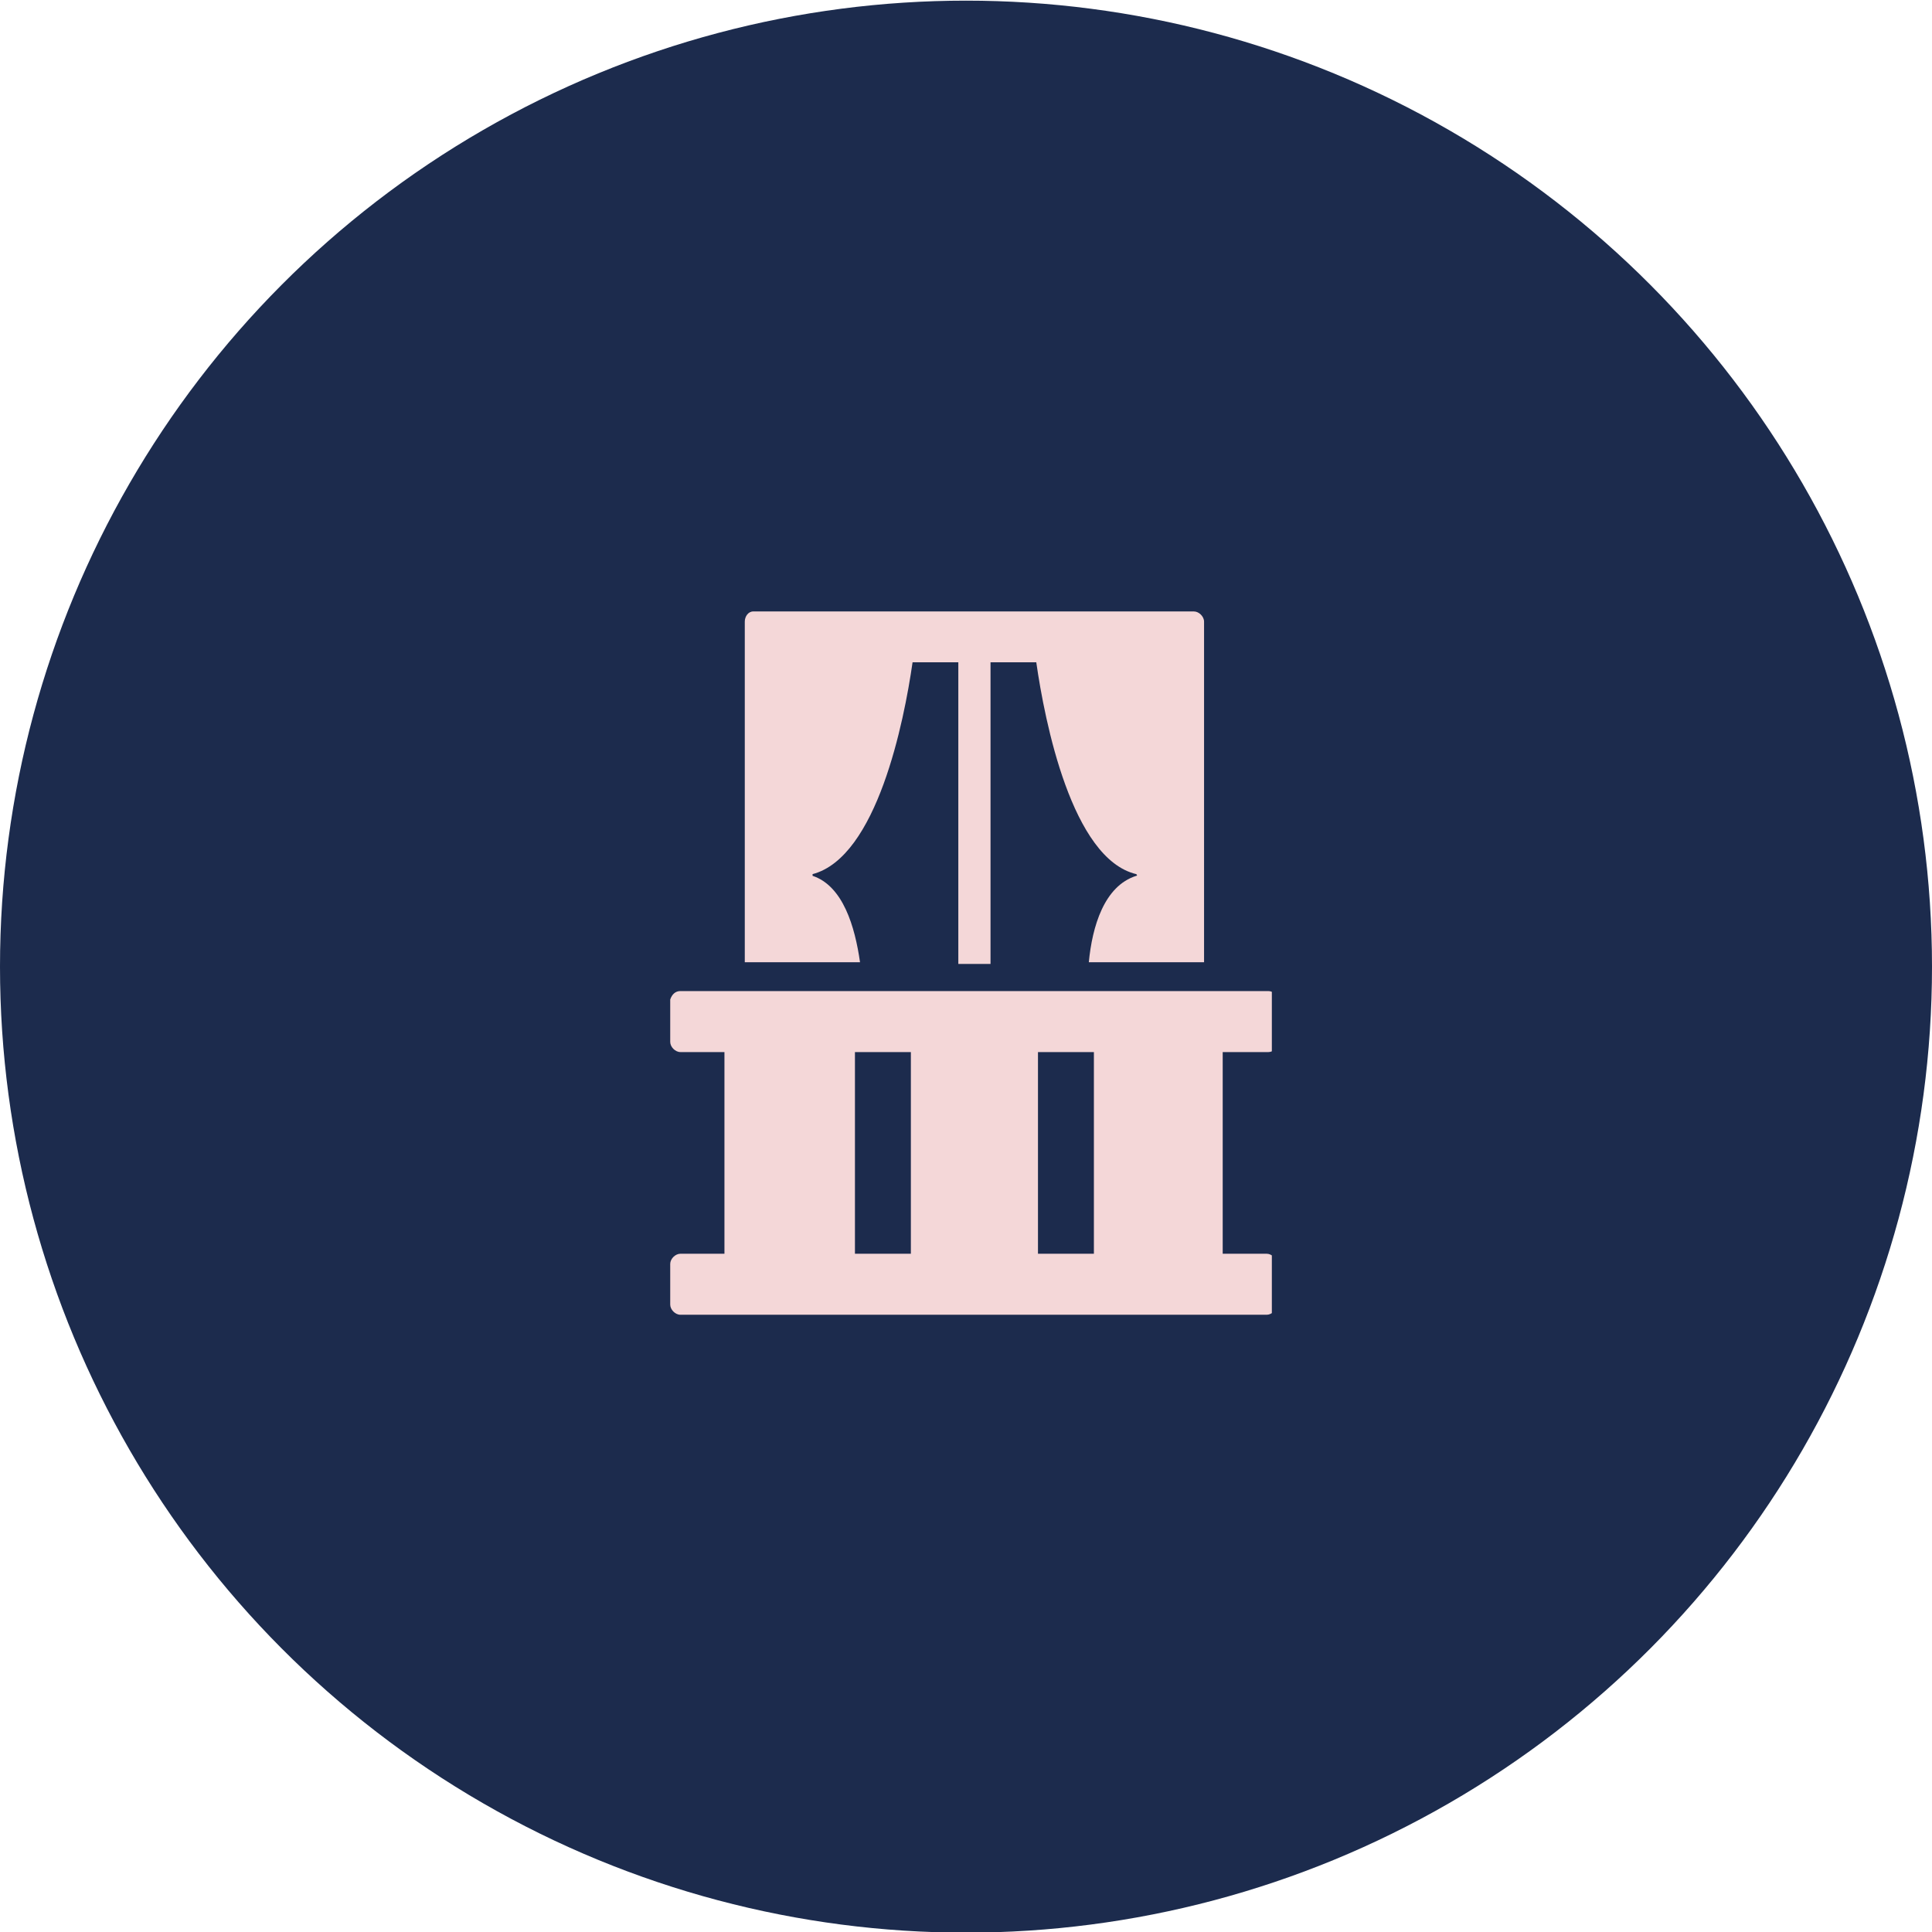 <svg xmlns="http://www.w3.org/2000/svg" xmlns:xlink="http://www.w3.org/1999/xlink" id="Layer_1" x="0px" y="0px" viewBox="0 0 114 114" style="enable-background:new 0 0 114 114;" xml:space="preserve"><style type="text/css">	.st0{fill:#1C2B4D;}	.st1{clip-path:url(#SVGID_00000010273034713750924790000007489210061336080038_);}	.st2{fill:#F4D7D8;}</style><g id="Group_222" transform="translate(-309.5 -2.162)">	<circle id="Ellipse_9" class="st0" cx="366.5" cy="59.2" r="57"></circle>	<g id="Group_60" transform="translate(348.947 38.541)">		<g>			<defs>				<rect id="SVGID_1_" x="-0.4" y="-0.4" width="36" height="42"></rect>			</defs>			<clipPath id="SVGID_00000176766093724634937260000006423816518464868511_">				<use xlink:href="#SVGID_1_" style="overflow:visible;"></use>			</clipPath>							<g id="Group_59" transform="translate(0 0)" style="clip-path:url(#SVGID_00000176766093724634937260000006423816518464868511_);">				<path id="Path_102" class="st2" d="M8.5,15.3c0,0,0-0.1,0-0.1c3.8-1,5.4-9,5.9-12.5h2.7v17.8H19V2.7h2.7     c0.5,3.5,2.1,11.6,5.9,12.5c0,0,0.1,0.1,0,0.1c-1.9,0.6-2.6,3-2.8,5.1h6.8V0.3c0-0.3-0.3-0.6-0.6-0.6h-26C4.7-0.3,4.5,0,4.5,0.3     v20.1h6.8C11,18.3,10.3,15.9,8.5,15.3"></path>				<path id="Path_103" class="st2" d="M35.4,25.7c0.3,0,0.6-0.3,0.6-0.6v-2.4c0-0.3-0.3-0.6-0.6-0.6H0.7c-0.3,0-0.5,0.2-0.6,0.5     c0,0,0,0.1,0,0.1v2.4c0,0.3,0.3,0.6,0.6,0.6h2.6v11.9H0.7c-0.3,0-0.6,0.3-0.6,0.6c0,0,0,0,0,0v2.4c0,0.3,0.3,0.6,0.6,0.6h34.6     c0.3,0,0.6-0.3,0.6-0.6v-2.4c0-0.3-0.3-0.6-0.6-0.6h-2.6V25.7H35.4z M11,25.7h3.3v11.9H11L11,25.7z M25.1,37.6h-3.3V25.7h3.3     L25.1,37.6z"></path>			</g>		</g>	</g></g></svg>